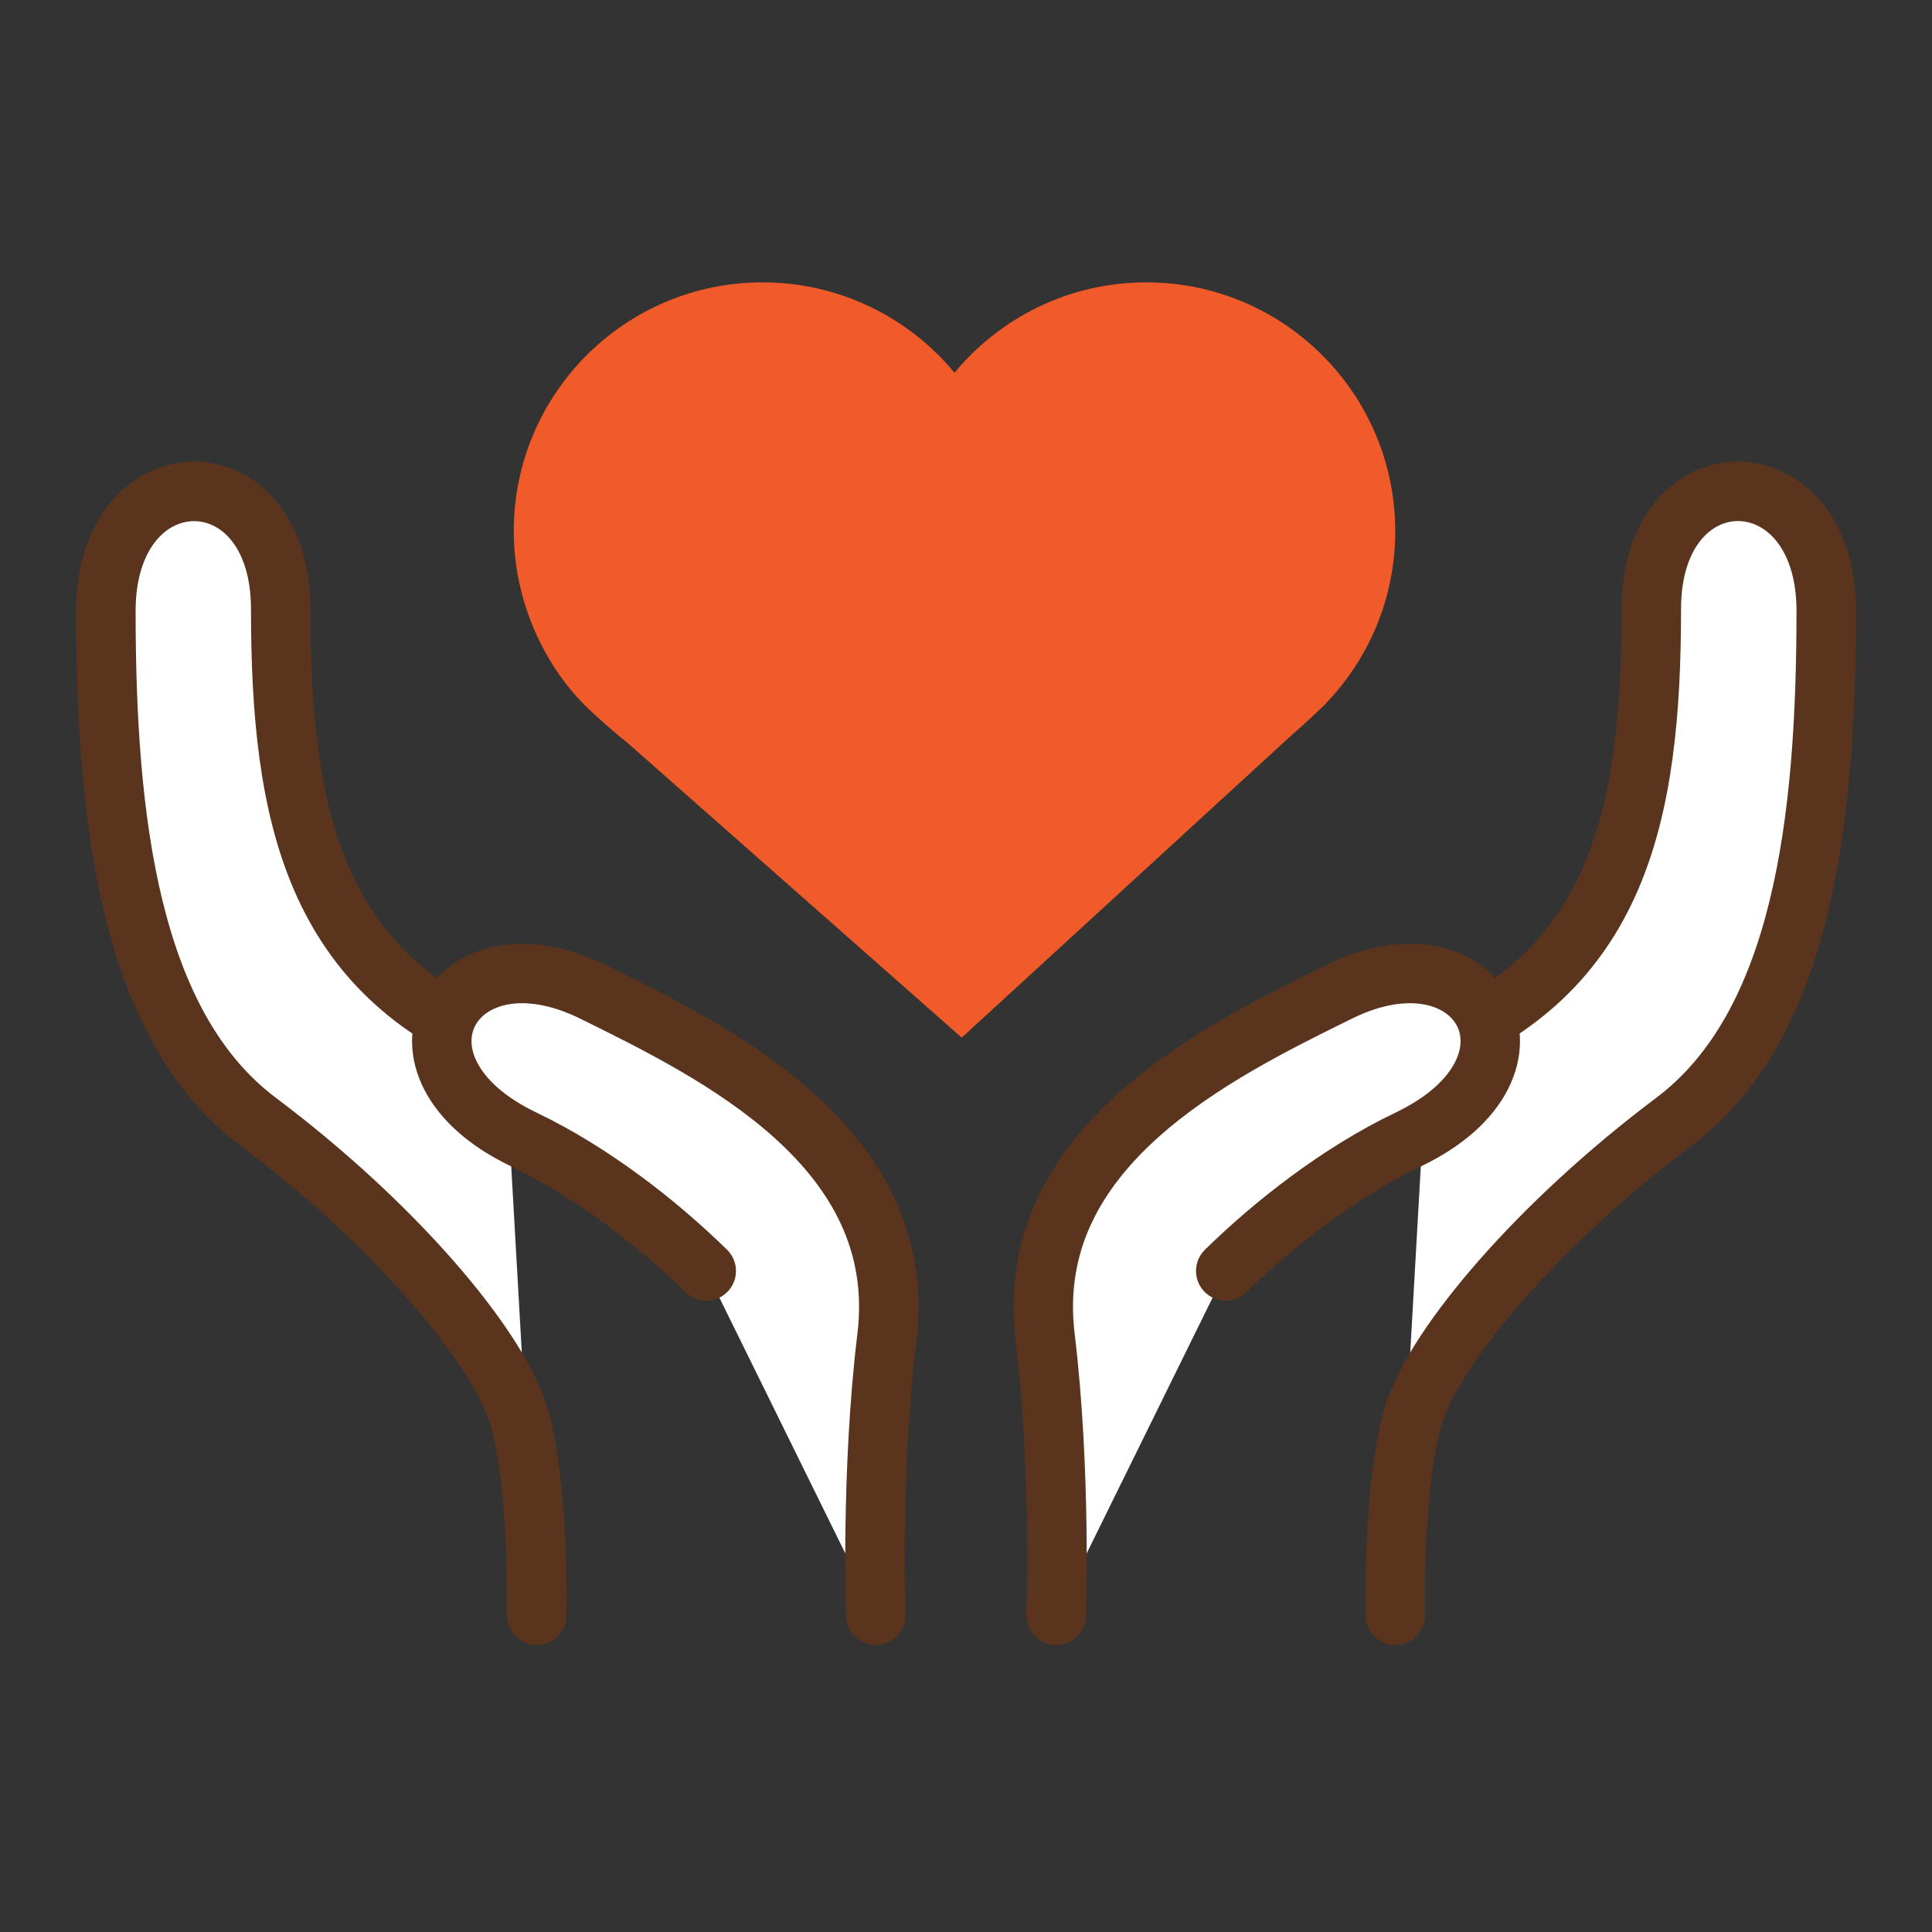 <svg width="130" height="130" viewBox="0 0 130 130" fill="none" xmlns="http://www.w3.org/2000/svg">
<rect x="0" y="0" width="130" height="130" fill="#333333" stroke="none"/>
<g clip-path="url(#clip0_1064_6484)">
<path d="M93.887 108.69C93.887 108.69 93.694 99.586 95.165 95.061C96.692 90.373 103.573 82.287 112.634 75.478C121.296 68.979 122.883 55.138 122.883 41.097C122.883 30.467 111.114 30.34 111.114 40.97C111.114 54.932 108.837 65.502 96.056 70.511" fill="white"/>
<path d="M93.887 108.69C93.887 108.69 93.694 99.586 95.165 95.061C96.692 90.373 103.573 82.287 112.634 75.478C121.296 68.979 122.883 55.138 122.883 41.097C122.883 30.467 111.114 30.34 111.114 40.97C111.114 54.932 108.837 65.502 96.056 70.511" stroke="#5B341E" stroke-width="4" stroke-linecap="round" stroke-linejoin="round"/>
<path d="M82.477 85.521C85.687 82.371 90.121 78.888 94.773 76.665C104.991 71.765 99.558 62.055 90.066 66.756C81.823 70.82 68.775 77.217 70.326 89.985C71.416 99.029 71.071 108.684 71.071 108.684" fill="white"/>
<path d="M82.477 85.521C85.687 82.371 90.121 78.888 94.773 76.665C104.991 71.765 99.558 62.055 90.066 66.756C81.823 70.82 68.775 77.217 70.326 89.985C71.416 99.029 71.071 108.684 71.071 108.684" stroke="#5B341E" stroke-width="4" stroke-linecap="round" stroke-linejoin="round"/>
<path d="M36.115 108.69C36.115 108.69 36.309 99.586 34.837 95.061C33.31 90.373 26.436 82.286 17.374 75.478C8.712 68.985 7.125 55.138 7.125 41.103C7.125 30.473 18.888 30.346 18.888 40.976C18.888 54.938 21.166 65.508 33.947 70.517" fill="white"/>
<path d="M36.115 108.69C36.115 108.69 36.309 99.586 34.837 95.061C33.31 90.373 26.436 82.286 17.374 75.478C8.712 68.985 7.125 55.138 7.125 41.103C7.125 30.473 18.888 30.346 18.888 40.976C18.888 54.938 21.166 65.508 33.947 70.517" stroke="#5B341E" stroke-width="4" stroke-linecap="round" stroke-linejoin="round"/>
<path d="M47.522 85.521C44.311 82.371 39.883 78.888 35.231 76.665C25.013 71.765 30.446 62.055 39.938 66.756C48.182 70.82 61.229 77.217 59.678 89.985C58.582 99.029 58.927 108.684 58.927 108.684" fill="white"/>
<path d="M47.522 85.521C44.311 82.371 39.883 78.888 35.231 76.665C25.013 71.765 30.446 62.055 39.938 66.756C48.182 70.82 61.229 77.217 59.678 89.985C58.582 99.029 58.927 108.684 58.927 108.684" stroke="#5B341E" stroke-width="4" stroke-linecap="round" stroke-linejoin="round"/>
<path d="M89.14 47.408C92.072 44.398 93.883 40.279 93.883 35.748C93.883 26.499 86.384 19 77.135 19C71.944 19 67.298 21.368 64.227 25.081C61.156 21.374 56.51 19 51.312 19C42.063 19 34.57 26.493 34.57 35.748C34.57 40.279 36.496 44.592 39.331 47.433C39.931 48.038 41.488 49.425 42.172 49.94L64.711 69.82L87.068 49.323C87.559 48.929 89.152 47.408 89.152 47.408H89.14Z" fill="#F15A29"/>
</g>
<defs>
<clipPath id="clip0_1064_6484">
<rect width="120" height="91.81" fill="white" transform="translate(5 19)"/>
</clipPath>
</defs>
</svg>
